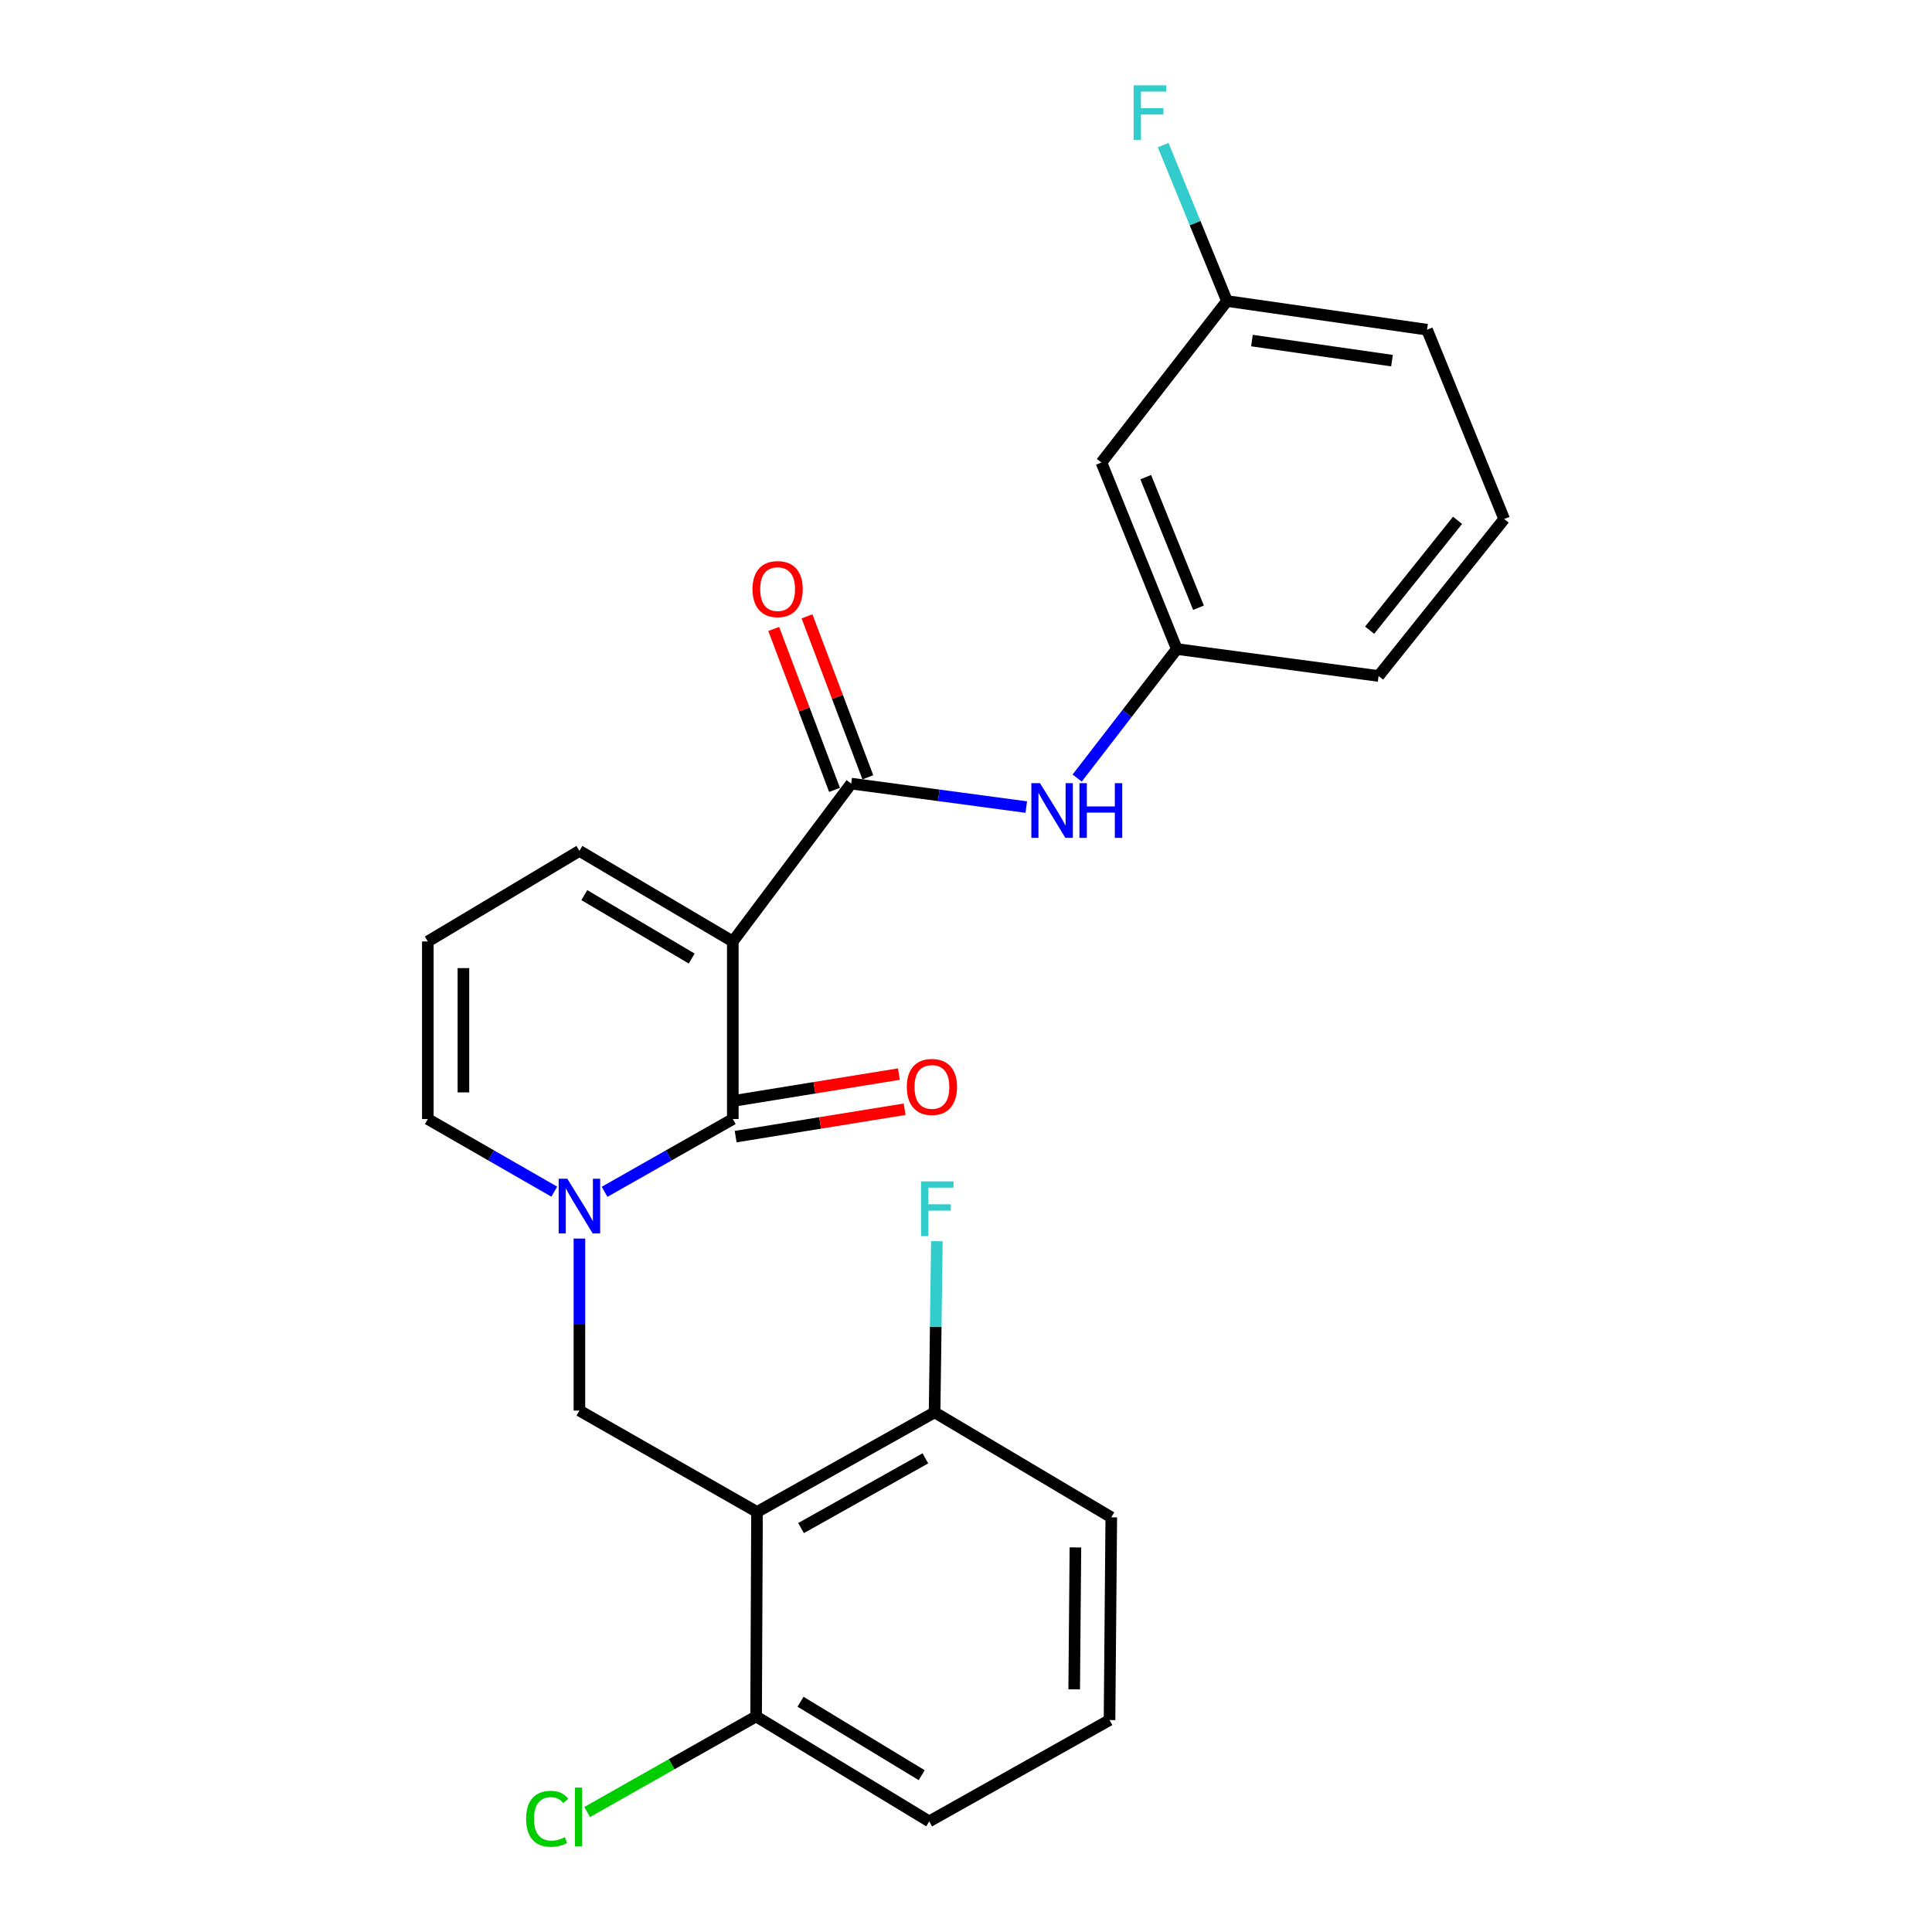 <?xml version='1.0' encoding='iso-8859-1'?>
<svg version='1.1' baseProfile='full'
              xmlns='http://www.w3.org/2000/svg'
                      xmlns:rdkit='http://www.rdkit.org/xml'
                      xmlns:xlink='http://www.w3.org/1999/xlink'
                  xml:space='preserve'
width='1000px' height='1000px' viewBox='0 0 1000 1000'>
<!-- END OF HEADER -->
<rect style='opacity:1.0;fill:#FFFFFF;stroke:none' width='1000' height='1000' x='0' y='0'> </rect>
<path class='bond-0' d='M 379.3,487.304 L 379.3,579.219' style='fill:none;fill-rule:evenodd;stroke:#000000;stroke-width:6px;stroke-linecap:butt;stroke-linejoin:miter;stroke-opacity:1' />
<path class='bond-2' d='M 379.3,487.304 L 440.576,405.595' style='fill:none;fill-rule:evenodd;stroke:#000000;stroke-width:6px;stroke-linecap:butt;stroke-linejoin:miter;stroke-opacity:1' />
<path class='bond-6' d='M 379.3,487.304 L 299.904,440.42' style='fill:none;fill-rule:evenodd;stroke:#000000;stroke-width:6px;stroke-linecap:butt;stroke-linejoin:miter;stroke-opacity:1' />
<path class='bond-6' d='M 358.021,496.138 L 302.445,463.319' style='fill:none;fill-rule:evenodd;stroke:#000000;stroke-width:6px;stroke-linecap:butt;stroke-linejoin:miter;stroke-opacity:1' />
<path class='bond-1' d='M 379.3,579.219 L 346.113,598.05' style='fill:none;fill-rule:evenodd;stroke:#000000;stroke-width:6px;stroke-linecap:butt;stroke-linejoin:miter;stroke-opacity:1' />
<path class='bond-1' d='M 346.113,598.05 L 312.926,616.881' style='fill:none;fill-rule:evenodd;stroke:#0000FF;stroke-width:6px;stroke-linecap:butt;stroke-linejoin:miter;stroke-opacity:1' />
<path class='bond-10' d='M 380.774,588.313 L 424.5,581.225' style='fill:none;fill-rule:evenodd;stroke:#000000;stroke-width:6px;stroke-linecap:butt;stroke-linejoin:miter;stroke-opacity:1' />
<path class='bond-10' d='M 424.5,581.225 L 468.226,574.137' style='fill:none;fill-rule:evenodd;stroke:#FF0000;stroke-width:6px;stroke-linecap:butt;stroke-linejoin:miter;stroke-opacity:1' />
<path class='bond-10' d='M 377.826,570.125 L 421.552,563.037' style='fill:none;fill-rule:evenodd;stroke:#000000;stroke-width:6px;stroke-linecap:butt;stroke-linejoin:miter;stroke-opacity:1' />
<path class='bond-10' d='M 421.552,563.037 L 465.278,555.949' style='fill:none;fill-rule:evenodd;stroke:#FF0000;stroke-width:6px;stroke-linecap:butt;stroke-linejoin:miter;stroke-opacity:1' />
<path class='bond-4' d='M 299.904,641.077 L 299.904,685.597' style='fill:none;fill-rule:evenodd;stroke:#0000FF;stroke-width:6px;stroke-linecap:butt;stroke-linejoin:miter;stroke-opacity:1' />
<path class='bond-4' d='M 299.904,685.597 L 299.904,730.117' style='fill:none;fill-rule:evenodd;stroke:#000000;stroke-width:6px;stroke-linecap:butt;stroke-linejoin:miter;stroke-opacity:1' />
<path class='bond-25' d='M 286.902,616.805 L 254.171,598.012' style='fill:none;fill-rule:evenodd;stroke:#0000FF;stroke-width:6px;stroke-linecap:butt;stroke-linejoin:miter;stroke-opacity:1' />
<path class='bond-25' d='M 254.171,598.012 L 221.44,579.219' style='fill:none;fill-rule:evenodd;stroke:#000000;stroke-width:6px;stroke-linecap:butt;stroke-linejoin:miter;stroke-opacity:1' />
<path class='bond-5' d='M 440.576,405.595 L 485.892,411.666' style='fill:none;fill-rule:evenodd;stroke:#000000;stroke-width:6px;stroke-linecap:butt;stroke-linejoin:miter;stroke-opacity:1' />
<path class='bond-5' d='M 485.892,411.666 L 531.207,417.737' style='fill:none;fill-rule:evenodd;stroke:#0000FF;stroke-width:6px;stroke-linecap:butt;stroke-linejoin:miter;stroke-opacity:1' />
<path class='bond-12' d='M 449.194,402.338 L 433.452,360.685' style='fill:none;fill-rule:evenodd;stroke:#000000;stroke-width:6px;stroke-linecap:butt;stroke-linejoin:miter;stroke-opacity:1' />
<path class='bond-12' d='M 433.452,360.685 L 417.71,319.032' style='fill:none;fill-rule:evenodd;stroke:#FF0000;stroke-width:6px;stroke-linecap:butt;stroke-linejoin:miter;stroke-opacity:1' />
<path class='bond-12' d='M 431.958,408.852 L 416.216,367.199' style='fill:none;fill-rule:evenodd;stroke:#000000;stroke-width:6px;stroke-linecap:butt;stroke-linejoin:miter;stroke-opacity:1' />
<path class='bond-12' d='M 416.216,367.199 L 400.474,325.546' style='fill:none;fill-rule:evenodd;stroke:#FF0000;stroke-width:6px;stroke-linecap:butt;stroke-linejoin:miter;stroke-opacity:1' />
<path class='bond-3' d='M 391.829,782.59 L 299.904,730.117' style='fill:none;fill-rule:evenodd;stroke:#000000;stroke-width:6px;stroke-linecap:butt;stroke-linejoin:miter;stroke-opacity:1' />
<path class='bond-8' d='M 391.829,782.59 L 483.744,731.028' style='fill:none;fill-rule:evenodd;stroke:#000000;stroke-width:6px;stroke-linecap:butt;stroke-linejoin:miter;stroke-opacity:1' />
<path class='bond-8' d='M 414.632,790.926 L 478.972,754.833' style='fill:none;fill-rule:evenodd;stroke:#000000;stroke-width:6px;stroke-linecap:butt;stroke-linejoin:miter;stroke-opacity:1' />
<path class='bond-9' d='M 391.829,782.59 L 391.359,888.427' style='fill:none;fill-rule:evenodd;stroke:#000000;stroke-width:6px;stroke-linecap:butt;stroke-linejoin:miter;stroke-opacity:1' />
<path class='bond-13' d='M 557.541,402.728 L 583.322,369.336' style='fill:none;fill-rule:evenodd;stroke:#0000FF;stroke-width:6px;stroke-linecap:butt;stroke-linejoin:miter;stroke-opacity:1' />
<path class='bond-13' d='M 583.322,369.336 L 609.102,335.945' style='fill:none;fill-rule:evenodd;stroke:#000000;stroke-width:6px;stroke-linecap:butt;stroke-linejoin:miter;stroke-opacity:1' />
<path class='bond-11' d='M 299.904,440.42 L 221.44,487.304' style='fill:none;fill-rule:evenodd;stroke:#000000;stroke-width:6px;stroke-linecap:butt;stroke-linejoin:miter;stroke-opacity:1' />
<path class='bond-7' d='M 221.44,579.219 L 221.44,487.304' style='fill:none;fill-rule:evenodd;stroke:#000000;stroke-width:6px;stroke-linecap:butt;stroke-linejoin:miter;stroke-opacity:1' />
<path class='bond-7' d='M 239.866,565.432 L 239.866,501.091' style='fill:none;fill-rule:evenodd;stroke:#000000;stroke-width:6px;stroke-linecap:butt;stroke-linejoin:miter;stroke-opacity:1' />
<path class='bond-16' d='M 483.744,731.028 L 484.334,686.738' style='fill:none;fill-rule:evenodd;stroke:#000000;stroke-width:6px;stroke-linecap:butt;stroke-linejoin:miter;stroke-opacity:1' />
<path class='bond-16' d='M 484.334,686.738 L 484.923,642.447' style='fill:none;fill-rule:evenodd;stroke:#33CCCC;stroke-width:6px;stroke-linecap:butt;stroke-linejoin:miter;stroke-opacity:1' />
<path class='bond-21' d='M 483.744,731.028 L 575.198,785.365' style='fill:none;fill-rule:evenodd;stroke:#000000;stroke-width:6px;stroke-linecap:butt;stroke-linejoin:miter;stroke-opacity:1' />
<path class='bond-17' d='M 391.359,888.427 L 347.636,913.161' style='fill:none;fill-rule:evenodd;stroke:#000000;stroke-width:6px;stroke-linecap:butt;stroke-linejoin:miter;stroke-opacity:1' />
<path class='bond-17' d='M 347.636,913.161 L 303.914,937.895' style='fill:none;fill-rule:evenodd;stroke:#00CC00;stroke-width:6px;stroke-linecap:butt;stroke-linejoin:miter;stroke-opacity:1' />
<path class='bond-22' d='M 391.359,888.427 L 480.96,942.743' style='fill:none;fill-rule:evenodd;stroke:#000000;stroke-width:6px;stroke-linecap:butt;stroke-linejoin:miter;stroke-opacity:1' />
<path class='bond-22' d='M 414.35,880.818 L 477.071,918.838' style='fill:none;fill-rule:evenodd;stroke:#000000;stroke-width:6px;stroke-linecap:butt;stroke-linejoin:miter;stroke-opacity:1' />
<path class='bond-14' d='M 609.102,335.945 L 570.101,239.393' style='fill:none;fill-rule:evenodd;stroke:#000000;stroke-width:6px;stroke-linecap:butt;stroke-linejoin:miter;stroke-opacity:1' />
<path class='bond-14' d='M 620.337,314.561 L 593.036,246.975' style='fill:none;fill-rule:evenodd;stroke:#000000;stroke-width:6px;stroke-linecap:butt;stroke-linejoin:miter;stroke-opacity:1' />
<path class='bond-23' d='M 609.102,335.945 L 713.557,349.888' style='fill:none;fill-rule:evenodd;stroke:#000000;stroke-width:6px;stroke-linecap:butt;stroke-linejoin:miter;stroke-opacity:1' />
<path class='bond-15' d='M 570.101,239.393 L 635.083,155.811' style='fill:none;fill-rule:evenodd;stroke:#000000;stroke-width:6px;stroke-linecap:butt;stroke-linejoin:miter;stroke-opacity:1' />
<path class='bond-18' d='M 635.083,155.811 L 618.568,115.461' style='fill:none;fill-rule:evenodd;stroke:#000000;stroke-width:6px;stroke-linecap:butt;stroke-linejoin:miter;stroke-opacity:1' />
<path class='bond-18' d='M 618.568,115.461 L 602.054,75.111' style='fill:none;fill-rule:evenodd;stroke:#33CCCC;stroke-width:6px;stroke-linecap:butt;stroke-linejoin:miter;stroke-opacity:1' />
<path class='bond-26' d='M 635.083,155.811 L 738.637,170.654' style='fill:none;fill-rule:evenodd;stroke:#000000;stroke-width:6px;stroke-linecap:butt;stroke-linejoin:miter;stroke-opacity:1' />
<path class='bond-26' d='M 648.001,176.277 L 720.489,186.667' style='fill:none;fill-rule:evenodd;stroke:#000000;stroke-width:6px;stroke-linecap:butt;stroke-linejoin:miter;stroke-opacity:1' />
<path class='bond-19' d='M 574.287,890.3 L 480.96,942.743' style='fill:none;fill-rule:evenodd;stroke:#000000;stroke-width:6px;stroke-linecap:butt;stroke-linejoin:miter;stroke-opacity:1' />
<path class='bond-27' d='M 574.287,890.3 L 575.198,785.365' style='fill:none;fill-rule:evenodd;stroke:#000000;stroke-width:6px;stroke-linecap:butt;stroke-linejoin:miter;stroke-opacity:1' />
<path class='bond-27' d='M 555.999,874.4 L 556.636,800.945' style='fill:none;fill-rule:evenodd;stroke:#000000;stroke-width:6px;stroke-linecap:butt;stroke-linejoin:miter;stroke-opacity:1' />
<path class='bond-20' d='M 778.56,268.65 L 713.557,349.888' style='fill:none;fill-rule:evenodd;stroke:#000000;stroke-width:6px;stroke-linecap:butt;stroke-linejoin:miter;stroke-opacity:1' />
<path class='bond-20' d='M 754.422,269.323 L 708.92,326.19' style='fill:none;fill-rule:evenodd;stroke:#000000;stroke-width:6px;stroke-linecap:butt;stroke-linejoin:miter;stroke-opacity:1' />
<path class='bond-24' d='M 778.56,268.65 L 738.637,170.654' style='fill:none;fill-rule:evenodd;stroke:#000000;stroke-width:6px;stroke-linecap:butt;stroke-linejoin:miter;stroke-opacity:1' />
<path  class='atom-2' d='M 293.644 610.111
L 302.924 625.111
Q 303.844 626.591, 305.324 629.271
Q 306.804 631.951, 306.884 632.111
L 306.884 610.111
L 310.644 610.111
L 310.644 638.431
L 306.764 638.431
L 296.804 622.031
Q 295.644 620.111, 294.404 617.911
Q 293.204 615.711, 292.844 615.031
L 292.844 638.431
L 289.164 638.431
L 289.164 610.111
L 293.644 610.111
' fill='#0000FF'/>
<path  class='atom-6' d='M 538.31 405.367
L 547.59 420.367
Q 548.51 421.847, 549.99 424.527
Q 551.47 427.207, 551.55 427.367
L 551.55 405.367
L 555.31 405.367
L 555.31 433.687
L 551.43 433.687
L 541.47 417.287
Q 540.31 415.367, 539.07 413.167
Q 537.87 410.967, 537.51 410.287
L 537.51 433.687
L 533.83 433.687
L 533.83 405.367
L 538.31 405.367
' fill='#0000FF'/>
<path  class='atom-6' d='M 558.71 405.367
L 562.55 405.367
L 562.55 417.407
L 577.03 417.407
L 577.03 405.367
L 580.87 405.367
L 580.87 433.687
L 577.03 433.687
L 577.03 420.607
L 562.55 420.607
L 562.55 433.687
L 558.71 433.687
L 558.71 405.367
' fill='#0000FF'/>
<path  class='atom-11' d='M 469.362 562.593
Q 469.362 555.793, 472.722 551.993
Q 476.082 548.193, 482.362 548.193
Q 488.642 548.193, 492.002 551.993
Q 495.362 555.793, 495.362 562.593
Q 495.362 569.473, 491.962 573.393
Q 488.562 577.273, 482.362 577.273
Q 476.122 577.273, 472.722 573.393
Q 469.362 569.513, 469.362 562.593
M 482.362 574.073
Q 486.682 574.073, 489.002 571.193
Q 491.362 568.273, 491.362 562.593
Q 491.362 557.033, 489.002 554.233
Q 486.682 551.393, 482.362 551.393
Q 478.042 551.393, 475.682 554.193
Q 473.362 556.993, 473.362 562.593
Q 473.362 568.313, 475.682 571.193
Q 478.042 574.073, 482.362 574.073
' fill='#FF0000'/>
<path  class='atom-13' d='M 389.496 304.916
Q 389.496 298.116, 392.856 294.316
Q 396.216 290.516, 402.496 290.516
Q 408.776 290.516, 412.136 294.316
Q 415.496 298.116, 415.496 304.916
Q 415.496 311.796, 412.096 315.716
Q 408.696 319.596, 402.496 319.596
Q 396.256 319.596, 392.856 315.716
Q 389.496 311.836, 389.496 304.916
M 402.496 316.396
Q 406.816 316.396, 409.136 313.516
Q 411.496 310.596, 411.496 304.916
Q 411.496 299.356, 409.136 296.556
Q 406.816 293.716, 402.496 293.716
Q 398.176 293.716, 395.816 296.516
Q 393.496 299.316, 393.496 304.916
Q 393.496 310.636, 395.816 313.516
Q 398.176 316.396, 402.496 316.396
' fill='#FF0000'/>
<path  class='atom-17' d='M 476.727 611.492
L 493.567 611.492
L 493.567 614.732
L 480.527 614.732
L 480.527 623.332
L 492.127 623.332
L 492.127 626.612
L 480.527 626.612
L 480.527 639.812
L 476.727 639.812
L 476.727 611.492
' fill='#33CCCC'/>
<path  class='atom-18' d='M 272.313 941.409
Q 272.313 934.369, 275.593 930.689
Q 278.913 926.969, 285.193 926.969
Q 291.033 926.969, 294.153 931.089
L 291.513 933.249
Q 289.233 930.249, 285.193 930.249
Q 280.913 930.249, 278.633 933.129
Q 276.393 935.969, 276.393 941.409
Q 276.393 947.009, 278.713 949.889
Q 281.073 952.769, 285.633 952.769
Q 288.753 952.769, 292.393 950.889
L 293.513 953.889
Q 292.033 954.849, 289.793 955.409
Q 287.553 955.969, 285.073 955.969
Q 278.913 955.969, 275.593 952.209
Q 272.313 948.449, 272.313 941.409
' fill='#00CC00'/>
<path  class='atom-18' d='M 297.593 925.249
L 301.273 925.249
L 301.273 955.609
L 297.593 955.609
L 297.593 925.249
' fill='#00CC00'/>
<path  class='atom-19' d='M 586.76 44.157
L 603.6 44.157
L 603.6 47.397
L 590.56 47.397
L 590.56 55.997
L 602.16 55.997
L 602.16 59.277
L 590.56 59.277
L 590.56 72.477
L 586.76 72.477
L 586.76 44.157
' fill='#33CCCC'/>
</svg>
